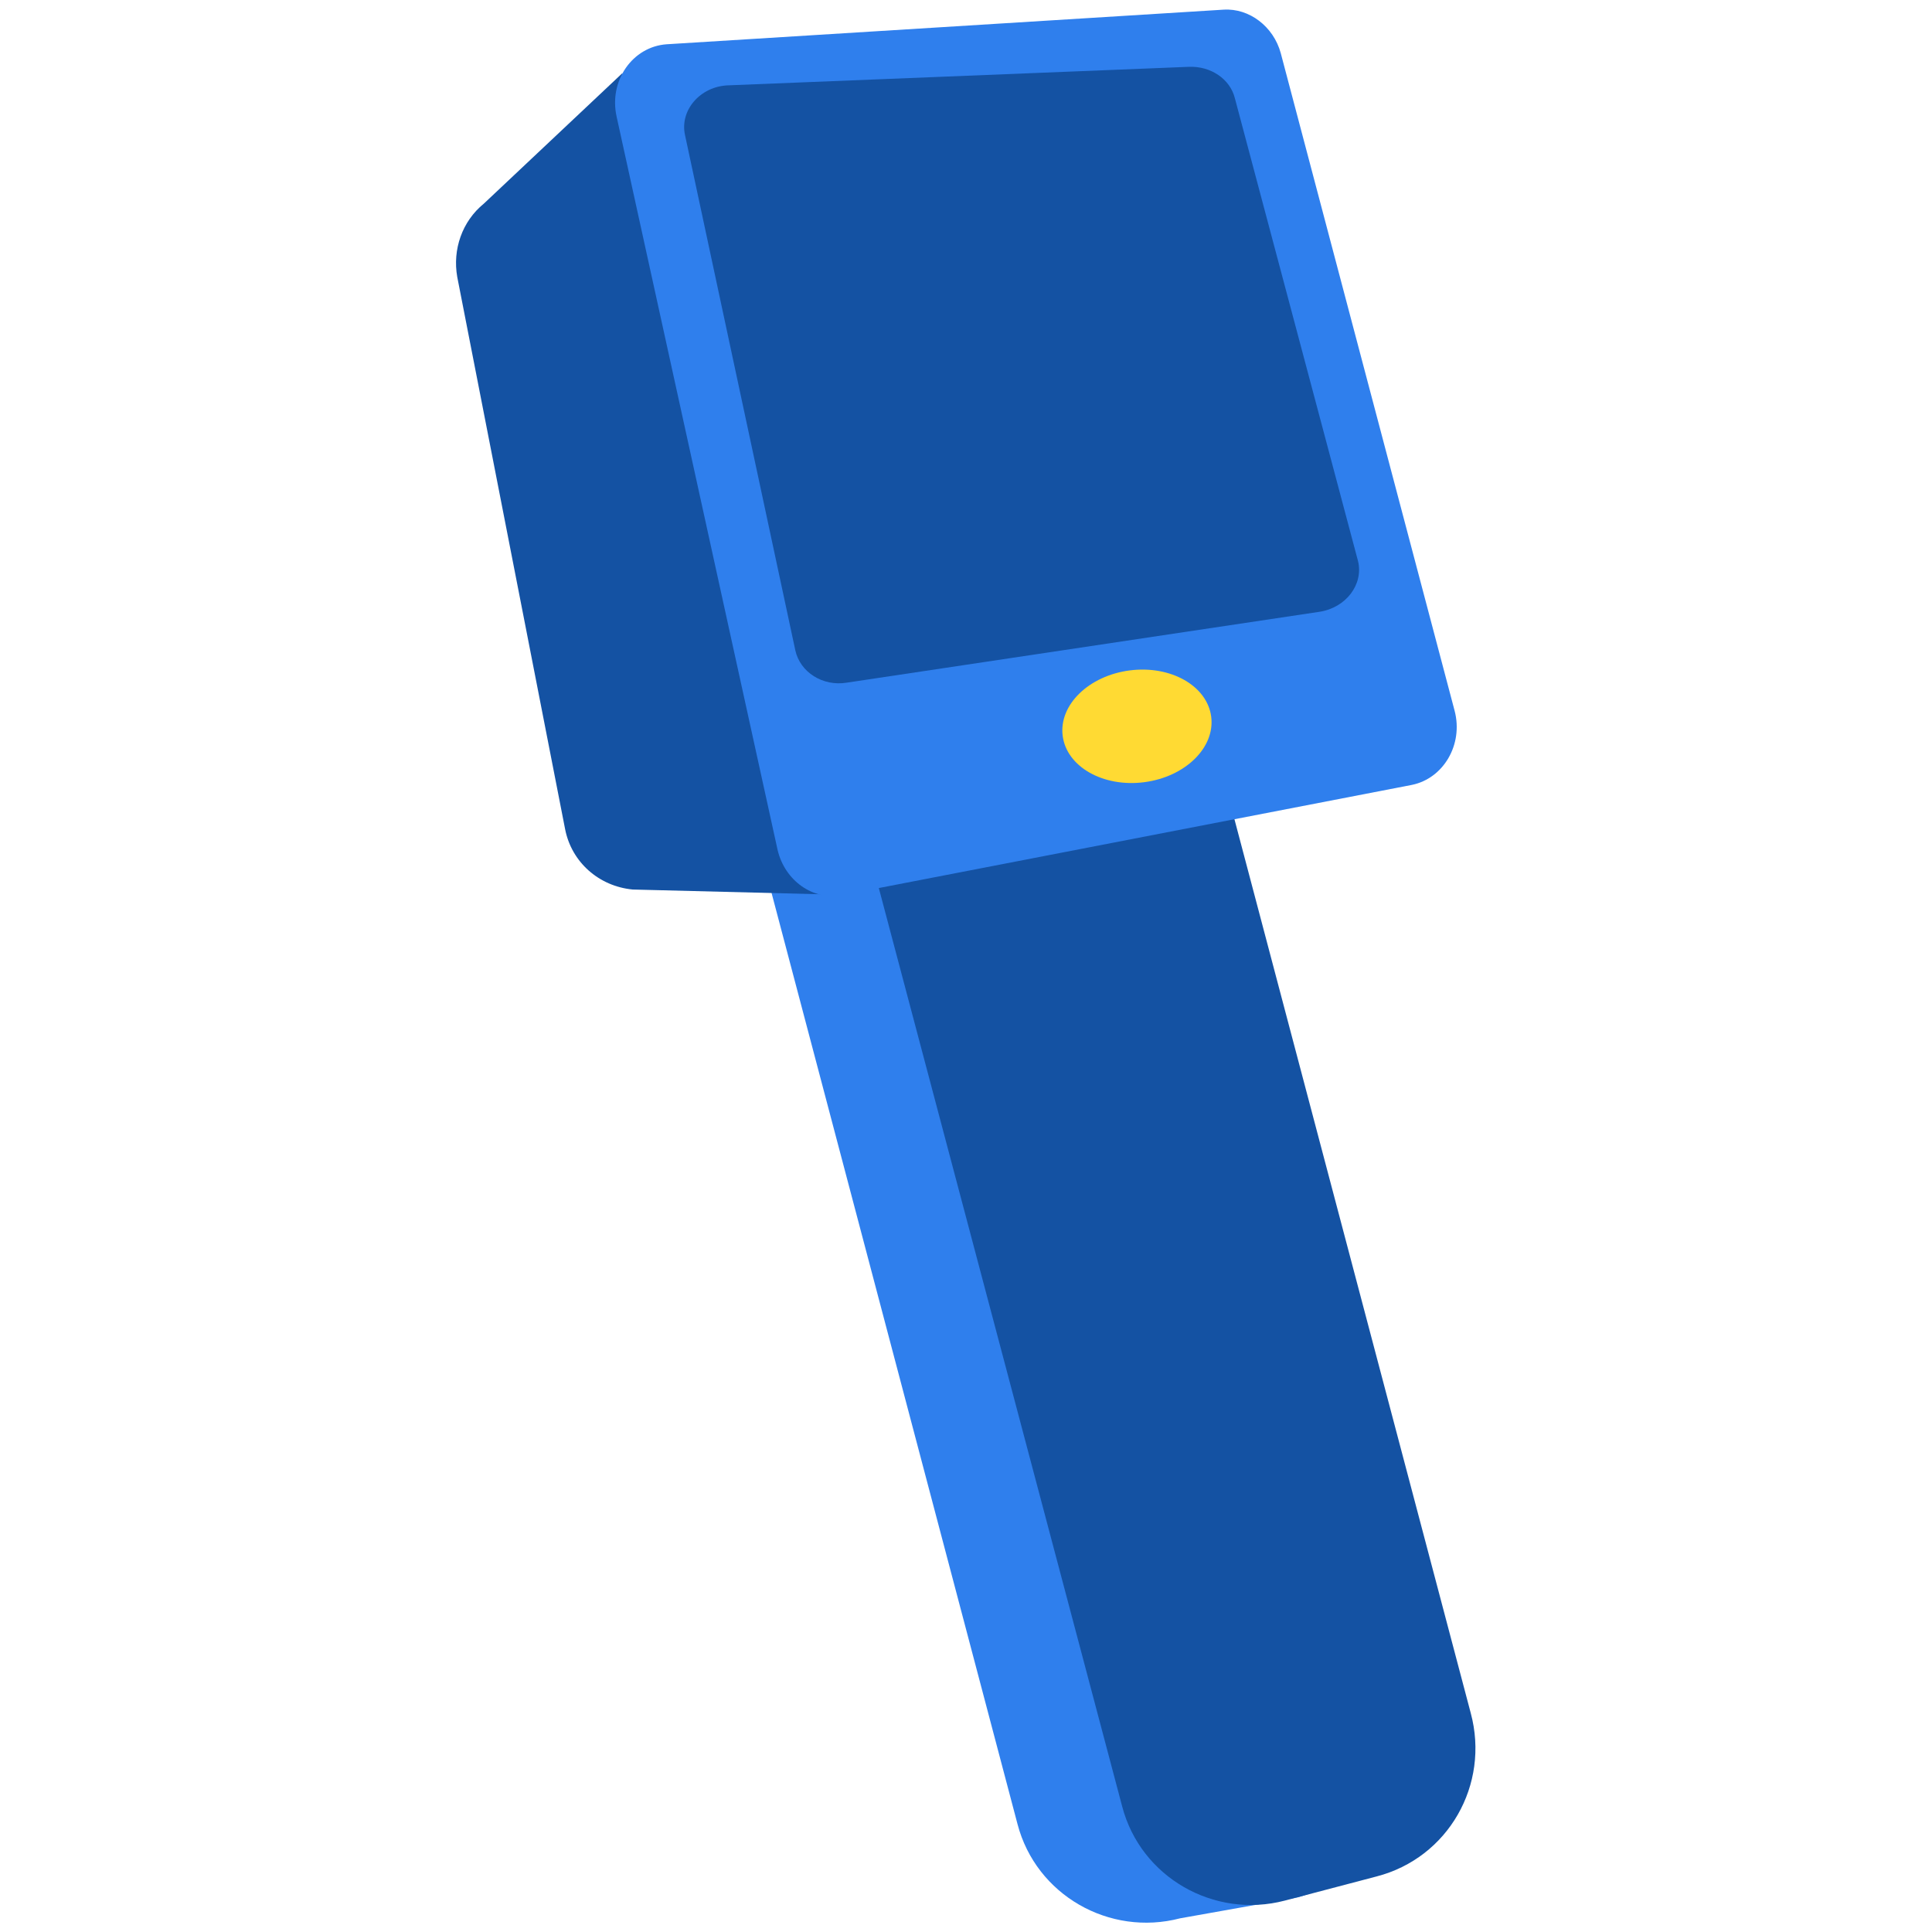 <?xml version="1.0" encoding="utf-8"?>
<!-- Generator: Adobe Illustrator 27.4.1, SVG Export Plug-In . SVG Version: 6.00 Build 0)  -->
<svg version="1.1" id="Слой_2" xmlns="http://www.w3.org/2000/svg" xmlns:xlink="http://www.w3.org/1999/xlink" x="0px" y="0px"
	 viewBox="0 0 24 24" style="enable-background:new 0 0 24 24;" xml:space="preserve">
<style type="text/css">
	.st0{fill:#2F7FED;}
	.st1{fill:#1452A3;}
	.st2{fill:#FFDA33;}
</style>
<g>
	<path class="st0" d="M16.12,23.57l-1.46,0.26c-0.88,0.23-1.79-0.29-2.02-1.17L9.51,10.81l4.34-1.15l3.13,11.84
		C17.21,22.39,17,23.34,16.12,23.57z"/>
	<path class="st1" d="M17.1,23.31l-1.14,0.3c-0.88,0.23-1.79-0.29-2.02-1.17L10.8,10.59l4.34-1.15l3.13,11.84
		C18.51,22.17,17.99,23.08,17.1,23.31z"/>
	<path class="st1" d="M10.24,11.11l-2.38-0.06c-0.42-0.04-0.76-0.34-0.84-0.75L5.68,3.44C5.62,3.1,5.74,2.75,6.01,2.53l1.72-1.62
		L10.24,11.11z"/>
	<path class="st0" d="M17.54,9.75l-7.08,1.37c-0.36,0.07-0.71-0.18-0.8-0.56l-2-9.11C7.56,1,7.86,0.58,8.28,0.55l6.92-0.43
		c0.32-0.02,0.62,0.21,0.71,0.54l2.16,8.17C18.18,9.25,17.93,9.67,17.54,9.75z"/>
	<path class="st1" d="M16.39,7.6l-5.87,0.88c-0.3,0.05-0.58-0.13-0.64-0.4l-1.37-6.4C8.44,1.37,8.7,1.07,9.05,1.06l5.72-0.23
		c0.27-0.01,0.51,0.15,0.57,0.39l1.53,5.75C16.94,7.26,16.72,7.55,16.39,7.6z"/>
	<ellipse transform="matrix(0.992 -0.128 0.128 0.992 -1.038 1.882)" class="st2" cx="14.12" cy="9.02" rx="0.93" ry="0.7"/>
</g>
</svg>
